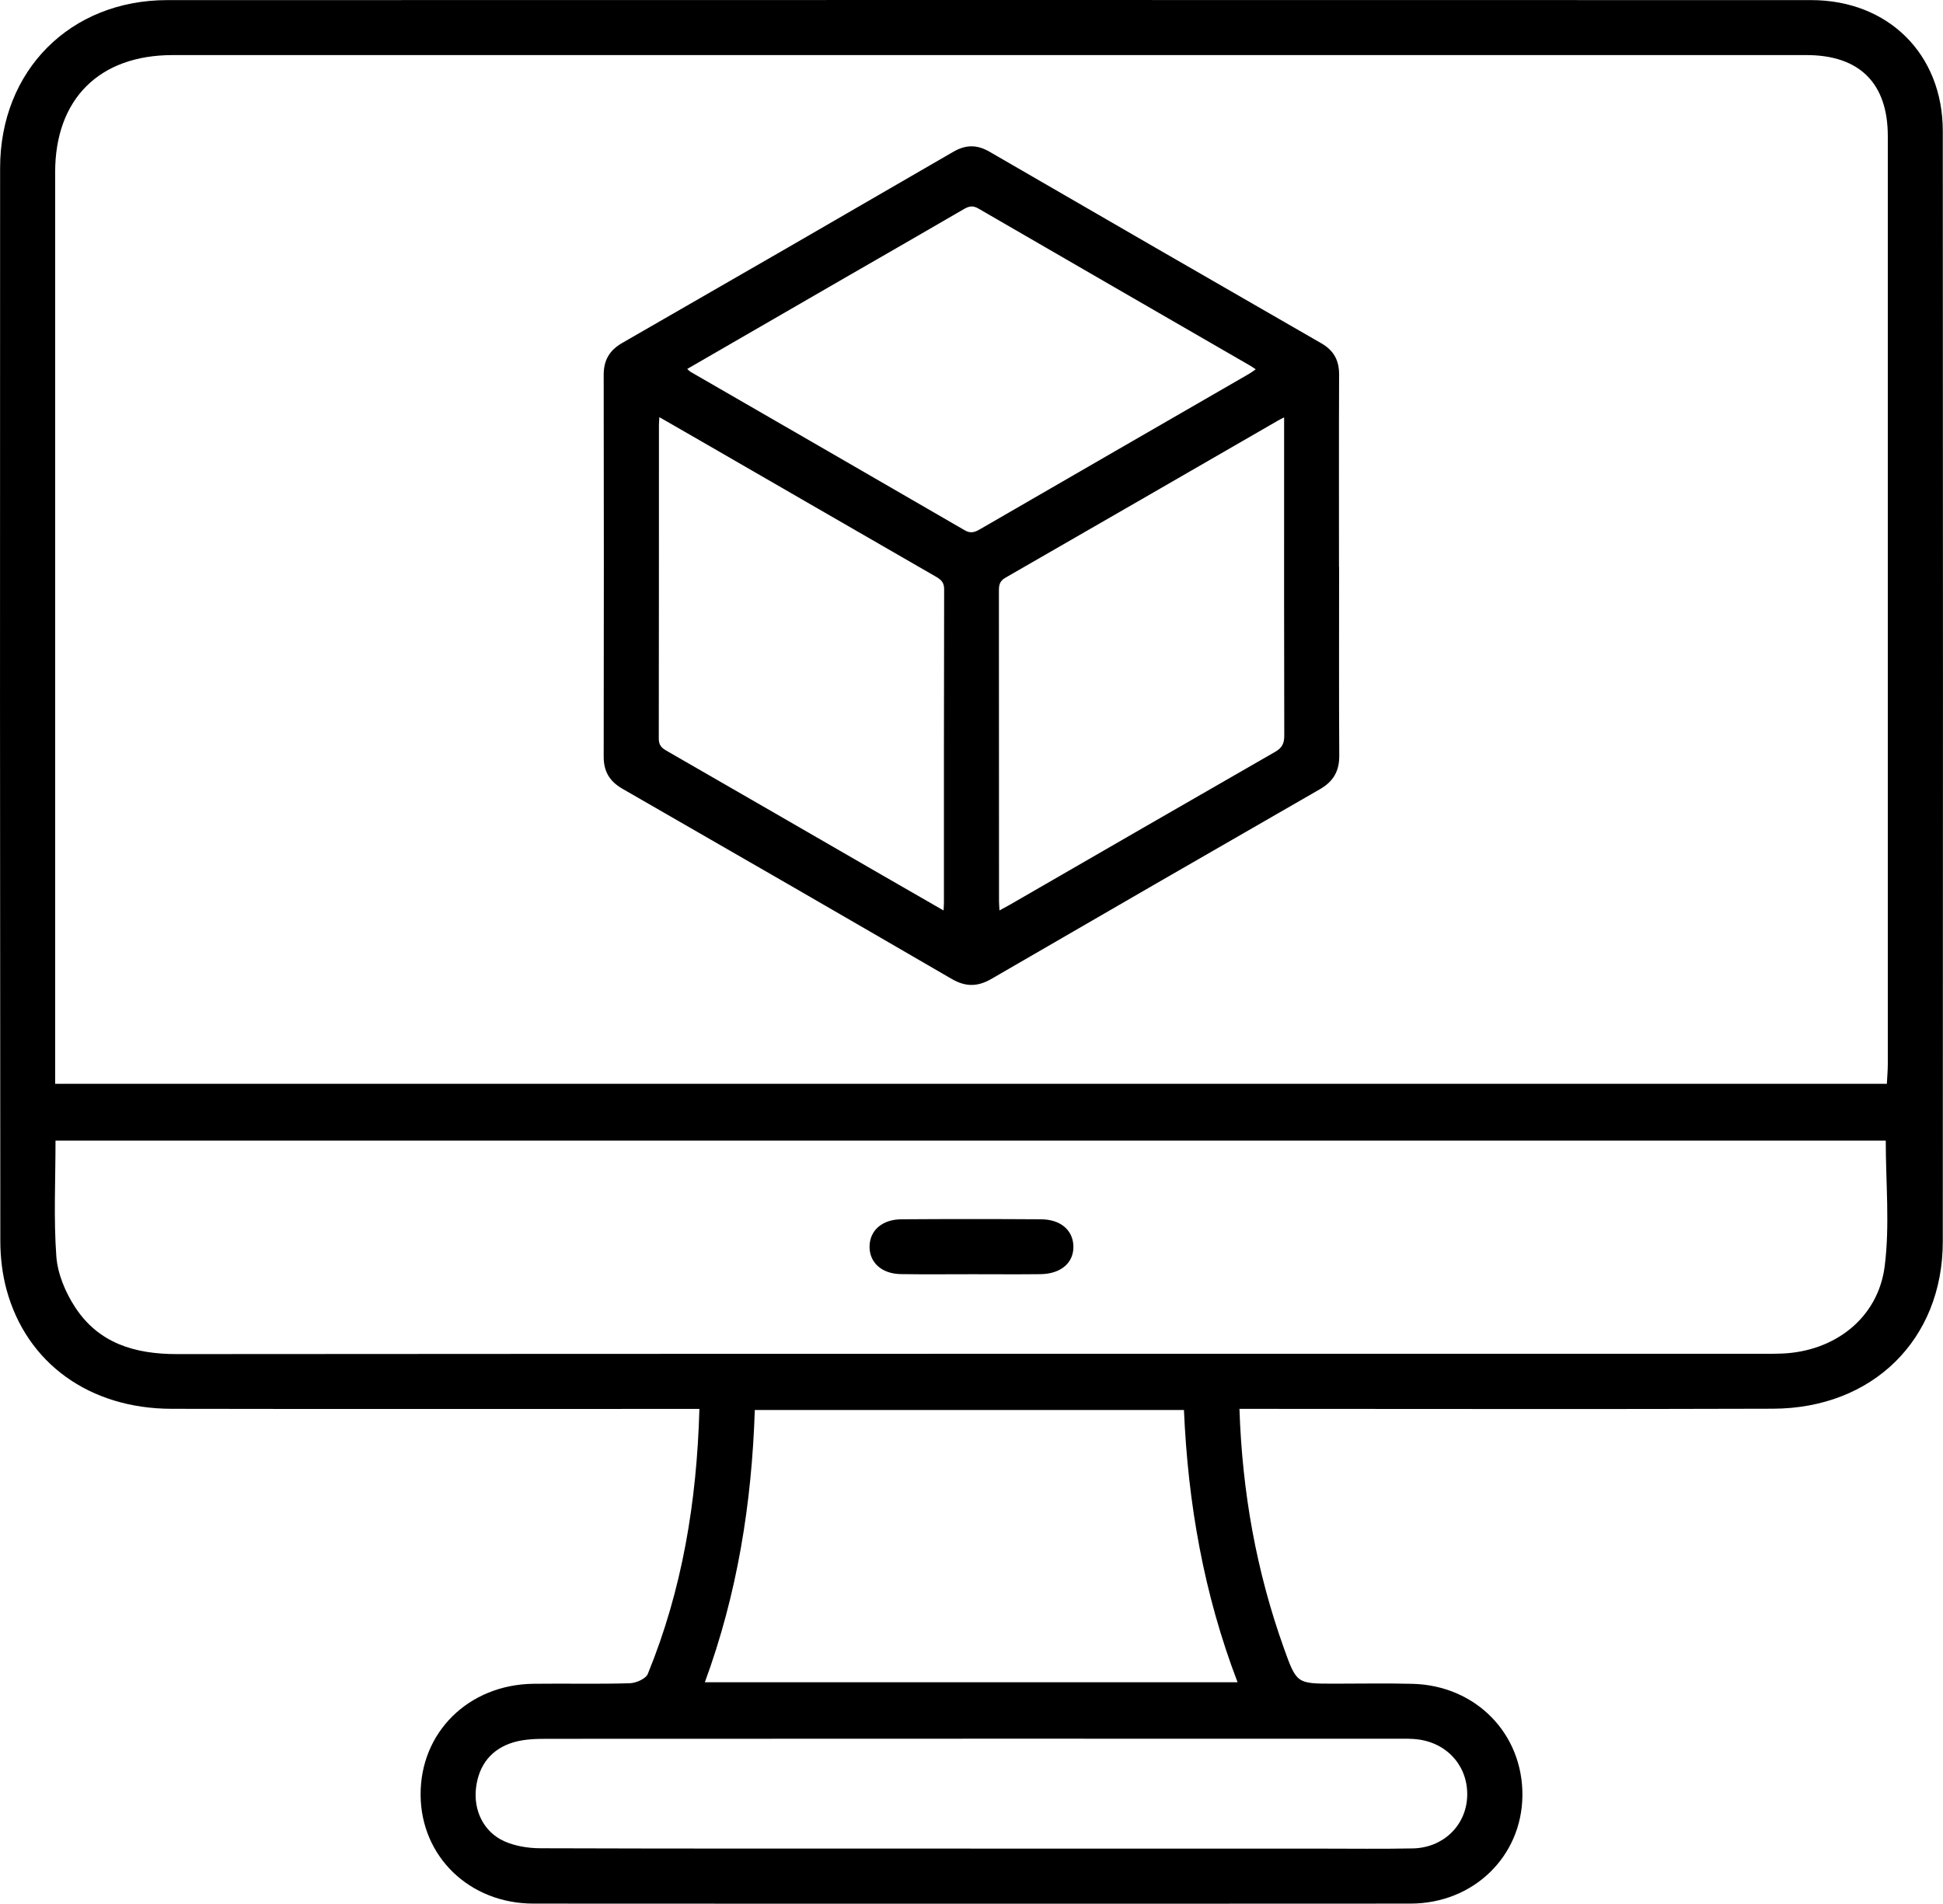 <?xml version="1.0" encoding="UTF-8"?><svg id="uuid-44389d79-5858-4353-9630-4c3db94b7ed3" xmlns="http://www.w3.org/2000/svg" viewBox="0 0 370.68 363.21"><path d="M236.46,268.81c.53,16,3.25,31.03,8.46,45.6,2.44,6.83,2.47,6.81,9.55,6.82,5,0,10.01-.1,15.01.03,12.1.31,21.1,9.55,20.96,21.39-.14,11.56-9.35,20.53-21.35,20.54-55.77.04-111.54.04-167.31,0-12.23,0-21.47-8.99-21.54-20.73-.07-11.94,9.13-21.05,21.53-21.21,6.13-.08,12.26.08,18.38-.1,1.2-.04,3.06-.85,3.44-1.79,6.55-16.02,9.34-32.78,9.84-50.55-1.73,0-3.19,0-4.65,0-32.01,0-64.02.04-96.04-.02-15.67-.03-27.67-8.69-31.49-22.72-.81-2.97-1.18-6.16-1.19-9.24C0,168.56-.02,100.3.02,32.04.03,13.46,13.39.03,31.91.02,136.44-.01,240.98,0,345.52.02c14.71,0,25.11,10.31,25.12,24.96.04,70.64.05,141.27,0,211.91-.01,18.66-13.35,31.82-32.4,31.88-32.26.11-64.52.03-96.79.03-1.48,0-2.97,0-4.99,0ZM359.97,206.78c.07-1.39.18-2.6.18-3.81,0-59,.01-118,0-177,0-10.09-5.39-15.46-15.52-15.46-103.9,0-207.8,0-311.69,0-14.01,0-22.42,8.39-22.42,22.36,0,56.63,0,113.25,0,169.88v4.03h349.46ZM10.59,217.62c0,7.67-.37,14.93.16,22.12.25,3.31,1.73,6.84,3.58,9.66,4.5,6.91,11.42,8.96,19.46,8.95,101.03-.08,202.06-.05,303.1-.06,1,0,2,0,3-.04,10.11-.38,18.42-6.76,19.67-16.69.99-7.82.2-15.86.2-23.95H10.59ZM134.47,320.96h101.63c-6.46-16.9-9.46-34.14-10.23-51.95h-81.87c-.58,17.83-3.34,35.11-9.53,51.95ZM185.17,352.7c22.25,0,44.5,0,66.75,0,5.87,0,11.75.08,17.62-.04,5.76-.12,10.08-4.3,10.36-9.77.28-5.57-3.45-10.13-9.11-10.99-1.47-.22-2.99-.17-4.49-.17-54,0-107.99-.01-161.99.02-2.1,0-4.3.07-6.29.65-4.23,1.24-6.66,4.29-7.2,8.66-.54,4.35,1.46,8.47,5.38,10.23,2.07.93,4.55,1.33,6.85,1.34,27.37.09,54.75.06,82.12.06Z"/><path d="M185.38,243.11c-4.5,0-9,.05-13.5-.02-3.66-.05-6.02-2.2-5.99-5.27.03-3.05,2.39-5.17,6.09-5.19,8.87-.06,17.75-.06,26.62,0,3.74.02,6.09,2.07,6.18,5.11.09,3.18-2.37,5.31-6.28,5.36-4.37.05-8.75.01-13.12.01Z"/><path d="M255.47,108.12c0,12.01-.04,24.03.03,36.04.02,2.98-1.13,4.94-3.7,6.42-20.91,12.02-41.8,24.08-62.67,36.19-2.63,1.52-4.92,1.54-7.57,0-20.91-12.15-41.86-24.24-62.83-36.29-2.44-1.41-3.56-3.29-3.56-6.11.04-24.28.04-48.55,0-72.83,0-2.82,1.09-4.7,3.54-6.11,21.08-12.11,42.13-24.27,63.16-36.47,2.38-1.38,4.52-1.39,6.89-.02,21.09,12.22,42.19,24.41,63.32,36.56,2.4,1.38,3.41,3.29,3.39,6.01-.05,12.2-.02,24.4-.02,36.6ZM131.11,70.4c.33.29.45.44.61.53,17.46,10.08,34.92,20.15,52.36,30.26,1.14.66,1.97.32,2.94-.25,17.07-9.88,34.15-19.73,51.23-29.59.42-.24.81-.54,1.32-.89-.43-.28-.73-.5-1.04-.68-17.29-9.99-34.59-19.97-51.87-29.99-1.03-.6-1.76-.48-2.73.08-7.49,4.37-15.01,8.67-22.51,13-10.06,5.81-20.11,11.62-30.31,17.52ZM125.79,79.61c-.04.67-.08,1.09-.08,1.5,0,19.94,0,39.87-.03,59.81,0,1.21.49,1.75,1.45,2.3,13.83,7.95,27.64,15.94,41.46,23.92,3.73,2.16,7.48,4.3,11.42,6.57.03-.67.07-1.09.07-1.51,0-19.94-.01-39.87.04-59.81,0-1.35-.67-1.84-1.63-2.4-15.02-8.65-30.03-17.33-45.05-26-2.48-1.43-4.97-2.86-7.65-4.4ZM244.96,79.64c-.61.32-.94.47-1.25.66-17.3,9.98-34.59,19.98-51.91,29.93-1.07.62-1.23,1.36-1.23,2.44.02,19.75.02,39.49.02,59.24,0,.53.05,1.06.09,1.79.8-.44,1.4-.76,1.99-1.09,16.86-9.73,33.72-19.48,50.61-29.17,1.33-.76,1.73-1.62,1.73-3.1-.05-17.48-.03-34.96-.03-52.44v-8.24Z"/></svg>